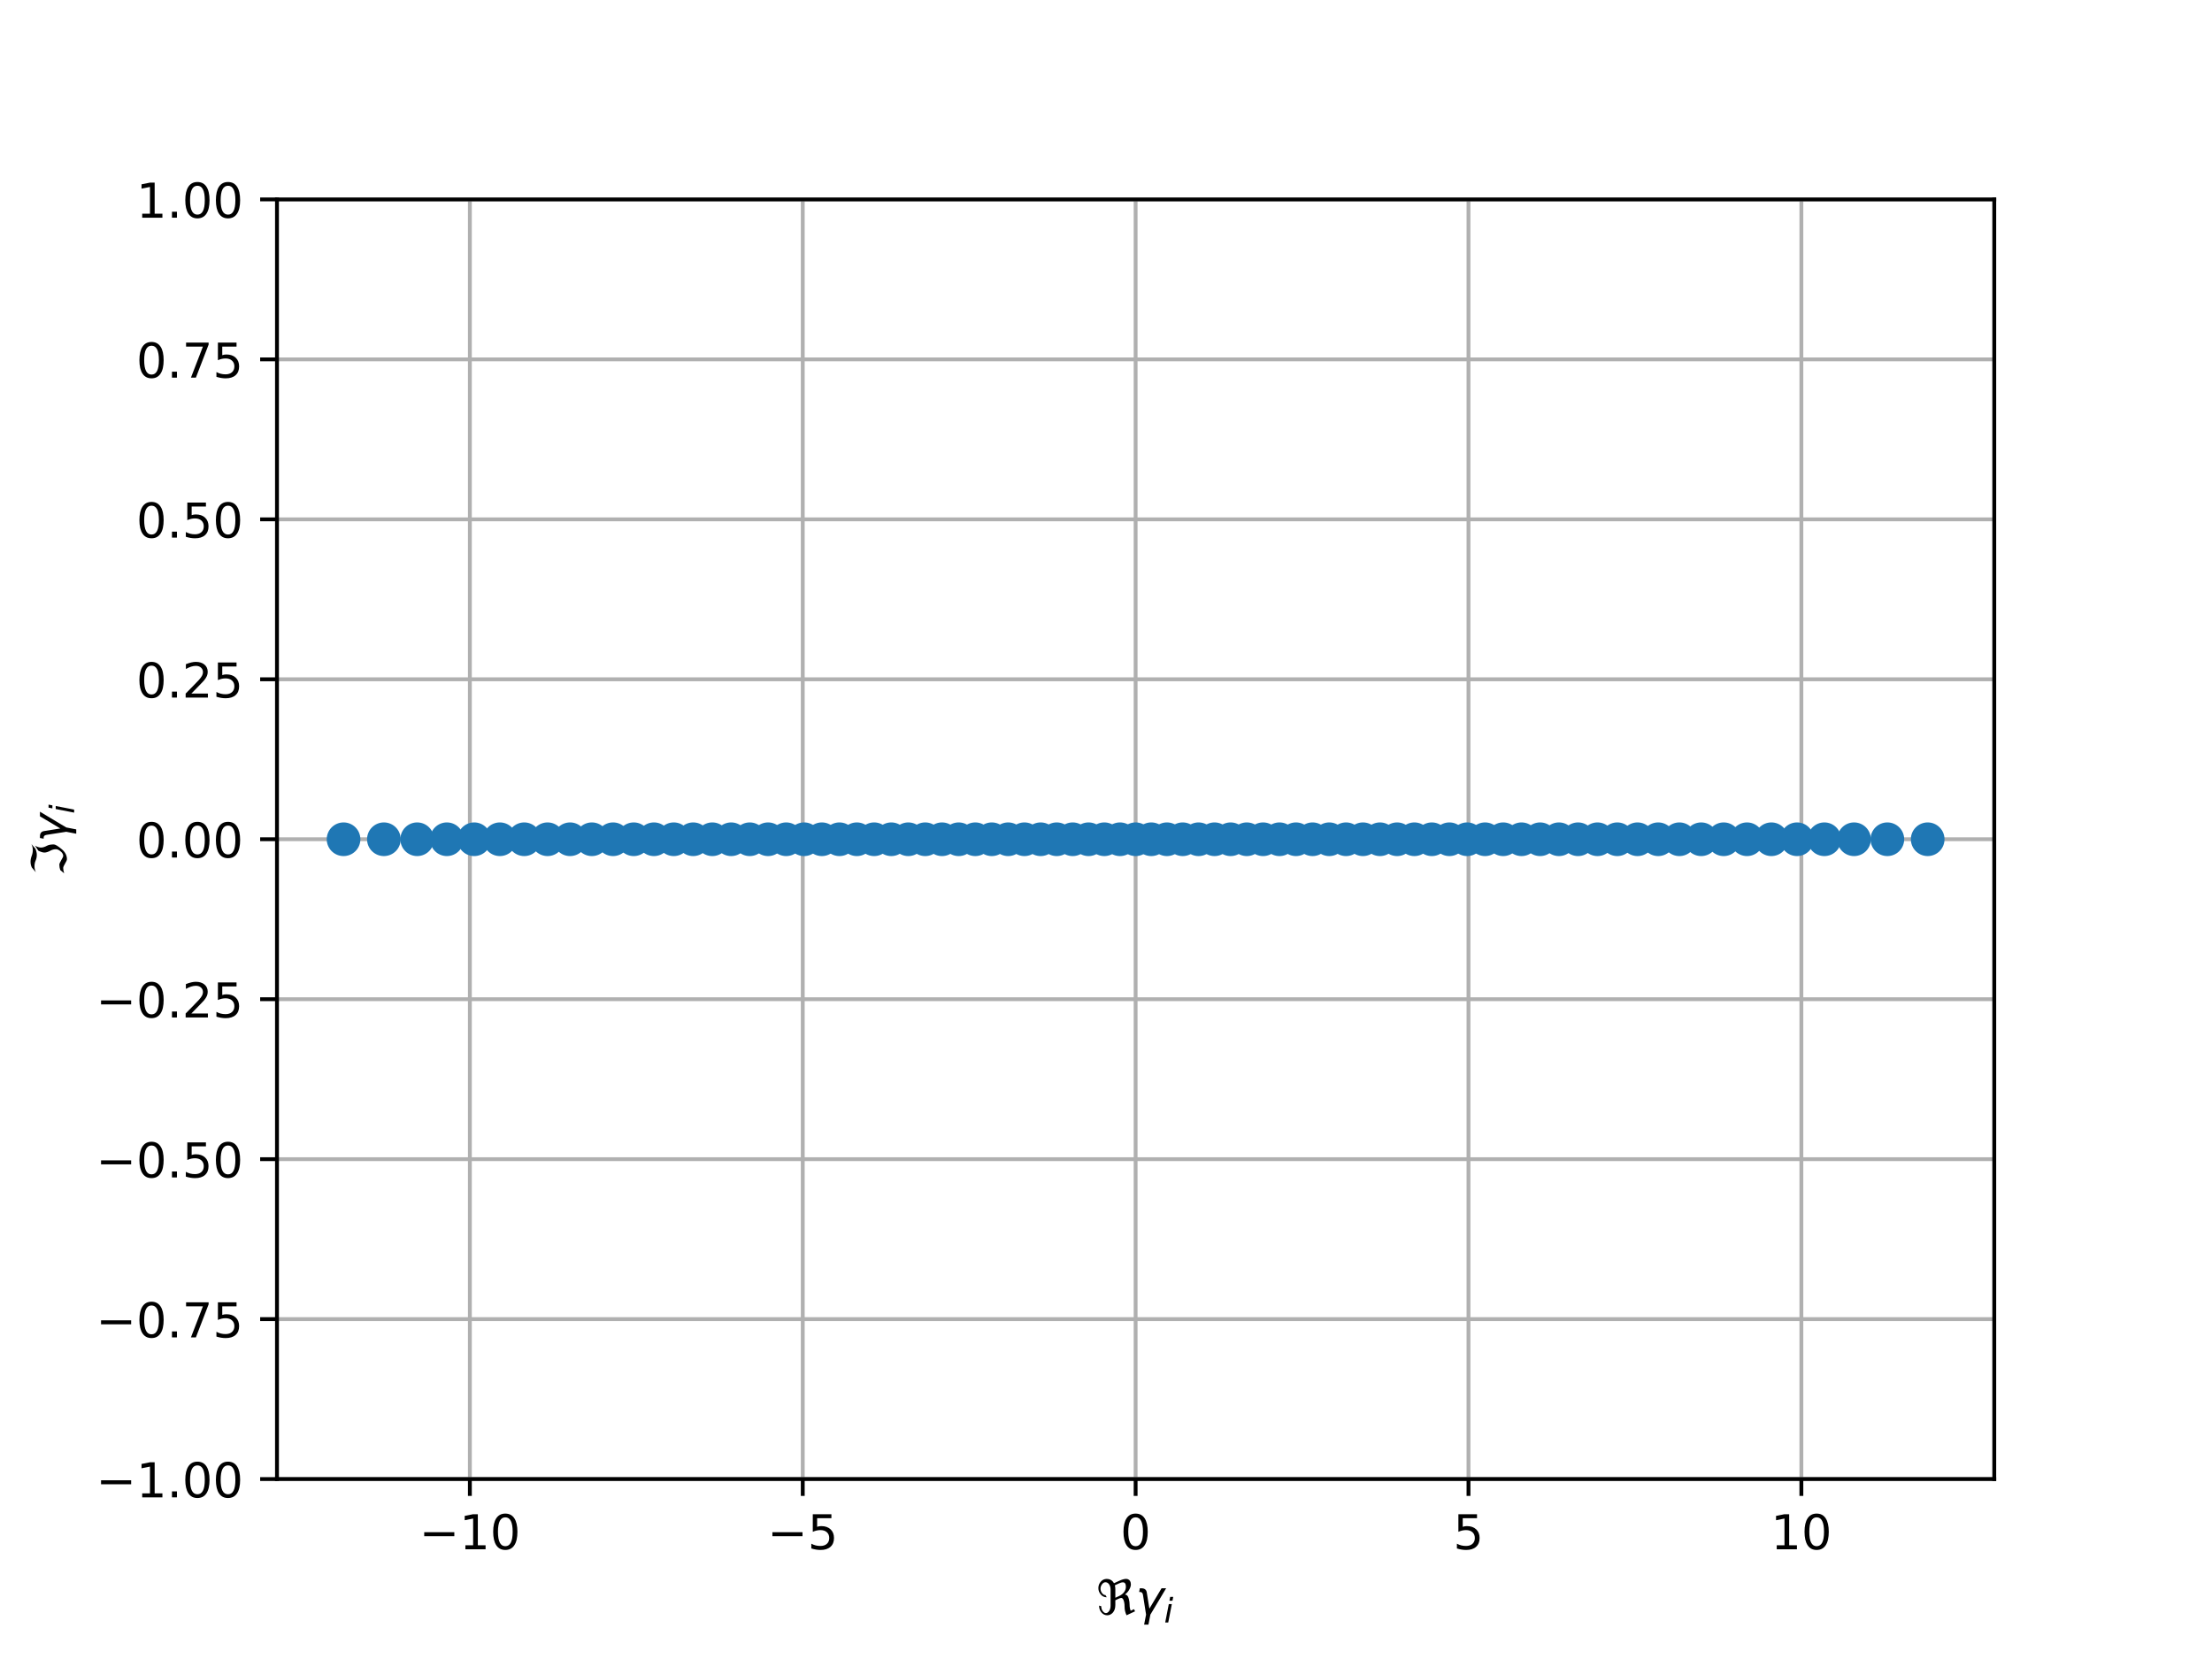 <?xml version="1.0" encoding="utf-8" standalone="no"?>
<!DOCTYPE svg PUBLIC "-//W3C//DTD SVG 1.1//EN"
  "http://www.w3.org/Graphics/SVG/1.1/DTD/svg11.dtd">
<!-- Created with matplotlib (http://matplotlib.org/) -->
<svg height="345pt" version="1.1" viewBox="0 0 460 345" width="460pt" xmlns="http://www.w3.org/2000/svg" xmlns:xlink="http://www.w3.org/1999/xlink">
 <defs>
  <style type="text/css">
*{stroke-linecap:butt;stroke-linejoin:round;}
  </style>
 </defs>
 <g id="figure_1">
  <g id="patch_1">
   <path d="M 0 345.6 
L 460.8 345.6 
L 460.8 0 
L 0 0 
z
" style="fill:#ffffff;"/>
  </g>
  <g id="axes_1">
   <g id="patch_2">
    <path d="M 57.6 307.584 
L 414.72 307.584 
L 414.72 41.472 
L 57.6 41.472 
z
" style="fill:#ffffff;"/>
   </g>
   <g id="matplotlib.axis_1">
    <g id="xtick_1">
     <g id="line2d_1">
      <path clip-path="url(#p84f113926b)" d="M 97.713 307.584 
L 97.713 41.472 
" style="fill:none;stroke:#b0b0b0;stroke-linecap:square;stroke-width:0.8;"/>
     </g>
     <g id="line2d_2">
      <defs>
       <path d="M 0 0 
L 0 3.5 
" id="m165a57a073" style="stroke:#000000;stroke-width:0.8;"/>
      </defs>
      <g>
       <use style="stroke:#000000;stroke-width:0.8;" x="97.713" xlink:href="#m165a57a073" y="307.584"/>
      </g>
     </g>
     <g id="text_1">
      <!-- −10 -->
      <defs>
       <path d="M 10.594 35.5 
L 73.188 35.5 
L 73.188 27.203 
L 10.594 27.203 
z
" id="DejaVuSans-2212"/>
       <path d="M 12.406 8.297 
L 28.516 8.297 
L 28.516 63.922 
L 10.984 60.406 
L 10.984 69.391 
L 28.422 72.906 
L 38.281 72.906 
L 38.281 8.297 
L 54.391 8.297 
L 54.391 0 
L 12.406 0 
z
" id="DejaVuSans-31"/>
       <path d="M 31.781 66.406 
Q 24.172 66.406 20.328 58.906 
Q 16.5 51.422 16.5 36.375 
Q 16.5 21.391 20.328 13.891 
Q 24.172 6.391 31.781 6.391 
Q 39.453 6.391 43.281 13.891 
Q 47.125 21.391 47.125 36.375 
Q 47.125 51.422 43.281 58.906 
Q 39.453 66.406 31.781 66.406 
M 31.781 74.219 
Q 44.047 74.219 50.516 64.516 
Q 56.984 54.828 56.984 36.375 
Q 56.984 17.969 50.516 8.266 
Q 44.047 -1.422 31.781 -1.422 
Q 19.531 -1.422 13.062 8.266 
Q 6.594 17.969 6.594 36.375 
Q 6.594 54.828 13.062 64.516 
Q 19.531 74.219 31.781 74.219 
" id="DejaVuSans-30"/>
      </defs>
      <g transform="translate(87.161 322.182)scale(0.1 -0.1)">
       <use xlink:href="#DejaVuSans-2212"/>
       <use x="83.789" xlink:href="#DejaVuSans-31"/>
       <use x="147.412" xlink:href="#DejaVuSans-30"/>
      </g>
     </g>
    </g>
    <g id="xtick_2">
     <g id="line2d_3">
      <path clip-path="url(#p84f113926b)" d="M 166.937 307.584 
L 166.937 41.472 
" style="fill:none;stroke:#b0b0b0;stroke-linecap:square;stroke-width:0.8;"/>
     </g>
     <g id="line2d_4">
      <g>
       <use style="stroke:#000000;stroke-width:0.8;" x="166.937" xlink:href="#m165a57a073" y="307.584"/>
      </g>
     </g>
     <g id="text_2">
      <!-- −5 -->
      <defs>
       <path d="M 10.797 72.906 
L 49.516 72.906 
L 49.516 64.594 
L 19.828 64.594 
L 19.828 46.734 
Q 21.969 47.469 24.109 47.828 
Q 26.266 48.188 28.422 48.188 
Q 40.625 48.188 47.75 41.5 
Q 54.891 34.812 54.891 23.391 
Q 54.891 11.625 47.562 5.094 
Q 40.234 -1.422 26.906 -1.422 
Q 22.312 -1.422 17.547 -0.641 
Q 12.797 0.141 7.719 1.703 
L 7.719 11.625 
Q 12.109 9.234 16.797 8.062 
Q 21.484 6.891 26.703 6.891 
Q 35.156 6.891 40.078 11.328 
Q 45.016 15.766 45.016 23.391 
Q 45.016 31 40.078 35.438 
Q 35.156 39.891 26.703 39.891 
Q 22.75 39.891 18.812 39.016 
Q 14.891 38.141 10.797 36.281 
z
" id="DejaVuSans-35"/>
      </defs>
      <g transform="translate(159.566 322.182)scale(0.1 -0.1)">
       <use xlink:href="#DejaVuSans-2212"/>
       <use x="83.789" xlink:href="#DejaVuSans-35"/>
      </g>
     </g>
    </g>
    <g id="xtick_3">
     <g id="line2d_5">
      <path clip-path="url(#p84f113926b)" d="M 236.16 307.584 
L 236.16 41.472 
" style="fill:none;stroke:#b0b0b0;stroke-linecap:square;stroke-width:0.8;"/>
     </g>
     <g id="line2d_6">
      <g>
       <use style="stroke:#000000;stroke-width:0.8;" x="236.16" xlink:href="#m165a57a073" y="307.584"/>
      </g>
     </g>
     <g id="text_3">
      <!-- 0 -->
      <g transform="translate(232.979 322.182)scale(0.1 -0.1)">
       <use xlink:href="#DejaVuSans-30"/>
      </g>
     </g>
    </g>
    <g id="xtick_4">
     <g id="line2d_7">
      <path clip-path="url(#p84f113926b)" d="M 305.383 307.584 
L 305.383 41.472 
" style="fill:none;stroke:#b0b0b0;stroke-linecap:square;stroke-width:0.8;"/>
     </g>
     <g id="line2d_8">
      <g>
       <use style="stroke:#000000;stroke-width:0.8;" x="305.383" xlink:href="#m165a57a073" y="307.584"/>
      </g>
     </g>
     <g id="text_4">
      <!-- 5 -->
      <g transform="translate(302.202 322.182)scale(0.1 -0.1)">
       <use xlink:href="#DejaVuSans-35"/>
      </g>
     </g>
    </g>
    <g id="xtick_5">
     <g id="line2d_9">
      <path clip-path="url(#p84f113926b)" d="M 374.607 307.584 
L 374.607 41.472 
" style="fill:none;stroke:#b0b0b0;stroke-linecap:square;stroke-width:0.8;"/>
     </g>
     <g id="line2d_10">
      <g>
       <use style="stroke:#000000;stroke-width:0.8;" x="374.607" xlink:href="#m165a57a073" y="307.584"/>
      </g>
     </g>
     <g id="text_5">
      <!-- 10 -->
      <g transform="translate(368.244 322.182)scale(0.1 -0.1)">
       <use xlink:href="#DejaVuSans-31"/>
       <use x="63.623" xlink:href="#DejaVuSans-30"/>
      </g>
     </g>
    </g>
    <g id="text_6">
     <!-- $\Re \gamma_i$ -->
     <defs>
      <path d="M 62.594 -1.422 
Q 58.594 7.516 58.594 15.281 
Q 58.594 22.125 57.516 26.562 
Q 55.562 34.672 51.703 34.672 
Q 49.656 34.672 45.172 32.562 
L 39.312 29.828 
L 39.312 20.125 
Q 39.312 10.062 34.281 4.297 
Q 29.25 -1.422 22.406 -1.422 
Q 15.531 -1.422 10.547 4.297 
Q 5.516 10.062 5.516 18.656 
Q 7.719 18.062 9.969 17.484 
Q 9.969 11.531 13.094 7.328 
Q 16.219 3.078 19.734 3.078 
Q 23.25 3.078 26.312 7.328 
Q 29.438 11.578 29.438 18.891 
L 29.438 51.469 
Q 29.438 58.734 26.312 63.031 
Q 23.25 67.281 18.75 67.281 
Q 14.797 67.281 11.625 63.031 
Q 8.5 58.844 8.5 53.906 
Q 8.5 48.969 11.625 44.781 
Q 14.75 40.531 18.797 40.531 
L 21.438 36.031 
Q 14.062 36.031 9.078 41.75 
Q 4.047 47.516 4.047 55.125 
Q 4.047 62.797 9.078 68.5 
Q 14.062 74.219 21.438 74.219 
Q 29.344 74.219 34.281 68.5 
Q 35.75 66.797 36.531 65.234 
L 46.828 70.016 
Q 55.953 74.266 61.422 74.266 
Q 63.719 74.266 65.484 73.578 
Q 71.625 71.188 71.625 62.547 
Q 71.625 58.297 68.453 52.297 
Q 65.234 46.234 59.125 41.656 
Q 61.969 41.656 64.359 39.266 
Q 66.109 37.5 67.438 32.422 
Q 69 26.422 69 20.016 
Q 69 13.766 71.188 8.016 
L 78.219 11.281 
L 80.281 6.844 
z
M 38.281 60.891 
Q 39.312 57.234 39.312 52.734 
L 39.312 35.016 
L 46.828 38.484 
Q 53.859 41.75 57.625 46.828 
Q 61.234 51.812 61.234 57.719 
Q 61.234 65.094 57.625 66.656 
Q 56.453 67.141 54.938 67.141 
Q 51.812 67.141 46.828 64.844 
z
" id="DejaVuSans-Oblique-211c"/>
      <path d="M 23.297 46.094 
L 28.719 12.312 
L 54 54.688 
L 63.531 54.688 
L 30.812 0 
L 26.766 -20.797 
L 17.781 -20.797 
L 21.828 0 
L 15.438 40.828 
Q 14.453 46.969 9.812 46.969 
L 7.422 46.969 
L 8.891 54.688 
L 12.312 54.688 
Q 21.922 54.688 23.297 46.094 
" id="DejaVuSans-Oblique-3b3"/>
      <path d="M 18.312 75.984 
L 27.297 75.984 
L 25.094 64.594 
L 16.109 64.594 
z
M 14.203 54.688 
L 23.188 54.688 
L 12.5 0 
L 3.516 0 
z
" id="DejaVuSans-Oblique-69"/>
     </defs>
     <g transform="translate(228.01 335.84)scale(0.1 -0.1)">
      <use transform="translate(0 0.734)" xlink:href="#DejaVuSans-Oblique-211c"/>
      <use transform="translate(81.396 0.734)" xlink:href="#DejaVuSans-Oblique-3b3"/>
      <use transform="translate(140.576 -15.672)scale(0.7)" xlink:href="#DejaVuSans-Oblique-69"/>
     </g>
    </g>
   </g>
   <g id="matplotlib.axis_2">
    <g id="ytick_1">
     <g id="line2d_11">
      <path clip-path="url(#p84f113926b)" d="M 57.6 307.584 
L 414.72 307.584 
" style="fill:none;stroke:#b0b0b0;stroke-linecap:square;stroke-width:0.8;"/>
     </g>
     <g id="line2d_12">
      <defs>
       <path d="M 0 0 
L -3.5 0 
" id="m02dbae601d" style="stroke:#000000;stroke-width:0.8;"/>
      </defs>
      <g>
       <use style="stroke:#000000;stroke-width:0.8;" x="57.6" xlink:href="#m02dbae601d" y="307.584"/>
      </g>
     </g>
     <g id="text_7">
      <!-- −1.00 -->
      <defs>
       <path d="M 10.688 12.406 
L 21 12.406 
L 21 0 
L 10.688 0 
z
" id="DejaVuSans-2e"/>
      </defs>
      <g transform="translate(19.955 311.383)scale(0.1 -0.1)">
       <use xlink:href="#DejaVuSans-2212"/>
       <use x="83.789" xlink:href="#DejaVuSans-31"/>
       <use x="147.412" xlink:href="#DejaVuSans-2e"/>
       <use x="179.199" xlink:href="#DejaVuSans-30"/>
       <use x="242.822" xlink:href="#DejaVuSans-30"/>
      </g>
     </g>
    </g>
    <g id="ytick_2">
     <g id="line2d_13">
      <path clip-path="url(#p84f113926b)" d="M 57.6 274.32 
L 414.72 274.32 
" style="fill:none;stroke:#b0b0b0;stroke-linecap:square;stroke-width:0.8;"/>
     </g>
     <g id="line2d_14">
      <g>
       <use style="stroke:#000000;stroke-width:0.8;" x="57.6" xlink:href="#m02dbae601d" y="274.32"/>
      </g>
     </g>
     <g id="text_8">
      <!-- −0.75 -->
      <defs>
       <path d="M 8.203 72.906 
L 55.078 72.906 
L 55.078 68.703 
L 28.609 0 
L 18.312 0 
L 43.219 64.594 
L 8.203 64.594 
z
" id="DejaVuSans-37"/>
      </defs>
      <g transform="translate(19.955 278.119)scale(0.1 -0.1)">
       <use xlink:href="#DejaVuSans-2212"/>
       <use x="83.789" xlink:href="#DejaVuSans-30"/>
       <use x="147.412" xlink:href="#DejaVuSans-2e"/>
       <use x="179.199" xlink:href="#DejaVuSans-37"/>
       <use x="242.822" xlink:href="#DejaVuSans-35"/>
      </g>
     </g>
    </g>
    <g id="ytick_3">
     <g id="line2d_15">
      <path clip-path="url(#p84f113926b)" d="M 57.6 241.056 
L 414.72 241.056 
" style="fill:none;stroke:#b0b0b0;stroke-linecap:square;stroke-width:0.8;"/>
     </g>
     <g id="line2d_16">
      <g>
       <use style="stroke:#000000;stroke-width:0.8;" x="57.6" xlink:href="#m02dbae601d" y="241.056"/>
      </g>
     </g>
     <g id="text_9">
      <!-- −0.50 -->
      <g transform="translate(19.955 244.855)scale(0.1 -0.1)">
       <use xlink:href="#DejaVuSans-2212"/>
       <use x="83.789" xlink:href="#DejaVuSans-30"/>
       <use x="147.412" xlink:href="#DejaVuSans-2e"/>
       <use x="179.199" xlink:href="#DejaVuSans-35"/>
       <use x="242.822" xlink:href="#DejaVuSans-30"/>
      </g>
     </g>
    </g>
    <g id="ytick_4">
     <g id="line2d_17">
      <path clip-path="url(#p84f113926b)" d="M 57.6 207.792 
L 414.72 207.792 
" style="fill:none;stroke:#b0b0b0;stroke-linecap:square;stroke-width:0.8;"/>
     </g>
     <g id="line2d_18">
      <g>
       <use style="stroke:#000000;stroke-width:0.8;" x="57.6" xlink:href="#m02dbae601d" y="207.792"/>
      </g>
     </g>
     <g id="text_10">
      <!-- −0.25 -->
      <defs>
       <path d="M 19.188 8.297 
L 53.609 8.297 
L 53.609 0 
L 7.328 0 
L 7.328 8.297 
Q 12.938 14.109 22.625 23.891 
Q 32.328 33.688 34.812 36.531 
Q 39.547 41.844 41.422 45.531 
Q 43.312 49.219 43.312 52.781 
Q 43.312 58.594 39.234 62.25 
Q 35.156 65.922 28.609 65.922 
Q 23.969 65.922 18.812 64.312 
Q 13.672 62.703 7.812 59.422 
L 7.812 69.391 
Q 13.766 71.781 18.938 73 
Q 24.125 74.219 28.422 74.219 
Q 39.75 74.219 46.484 68.547 
Q 53.219 62.891 53.219 53.422 
Q 53.219 48.922 51.531 44.891 
Q 49.859 40.875 45.406 35.406 
Q 44.188 33.984 37.641 27.219 
Q 31.109 20.453 19.188 8.297 
" id="DejaVuSans-32"/>
      </defs>
      <g transform="translate(19.955 211.591)scale(0.1 -0.1)">
       <use xlink:href="#DejaVuSans-2212"/>
       <use x="83.789" xlink:href="#DejaVuSans-30"/>
       <use x="147.412" xlink:href="#DejaVuSans-2e"/>
       <use x="179.199" xlink:href="#DejaVuSans-32"/>
       <use x="242.822" xlink:href="#DejaVuSans-35"/>
      </g>
     </g>
    </g>
    <g id="ytick_5">
     <g id="line2d_19">
      <path clip-path="url(#p84f113926b)" d="M 57.6 174.528 
L 414.72 174.528 
" style="fill:none;stroke:#b0b0b0;stroke-linecap:square;stroke-width:0.8;"/>
     </g>
     <g id="line2d_20">
      <g>
       <use style="stroke:#000000;stroke-width:0.8;" x="57.6" xlink:href="#m02dbae601d" y="174.528"/>
      </g>
     </g>
     <g id="text_11">
      <!-- 0.00 -->
      <g transform="translate(28.334 178.327)scale(0.1 -0.1)">
       <use xlink:href="#DejaVuSans-30"/>
       <use x="63.623" xlink:href="#DejaVuSans-2e"/>
       <use x="95.41" xlink:href="#DejaVuSans-30"/>
       <use x="159.033" xlink:href="#DejaVuSans-30"/>
      </g>
     </g>
    </g>
    <g id="ytick_6">
     <g id="line2d_21">
      <path clip-path="url(#p84f113926b)" d="M 57.6 141.264 
L 414.72 141.264 
" style="fill:none;stroke:#b0b0b0;stroke-linecap:square;stroke-width:0.8;"/>
     </g>
     <g id="line2d_22">
      <g>
       <use style="stroke:#000000;stroke-width:0.8;" x="57.6" xlink:href="#m02dbae601d" y="141.264"/>
      </g>
     </g>
     <g id="text_12">
      <!-- 0.25 -->
      <g transform="translate(28.334 145.063)scale(0.1 -0.1)">
       <use xlink:href="#DejaVuSans-30"/>
       <use x="63.623" xlink:href="#DejaVuSans-2e"/>
       <use x="95.41" xlink:href="#DejaVuSans-32"/>
       <use x="159.033" xlink:href="#DejaVuSans-35"/>
      </g>
     </g>
    </g>
    <g id="ytick_7">
     <g id="line2d_23">
      <path clip-path="url(#p84f113926b)" d="M 57.6 108 
L 414.72 108 
" style="fill:none;stroke:#b0b0b0;stroke-linecap:square;stroke-width:0.8;"/>
     </g>
     <g id="line2d_24">
      <g>
       <use style="stroke:#000000;stroke-width:0.8;" x="57.6" xlink:href="#m02dbae601d" y="108"/>
      </g>
     </g>
     <g id="text_13">
      <!-- 0.50 -->
      <g transform="translate(28.334 111.799)scale(0.1 -0.1)">
       <use xlink:href="#DejaVuSans-30"/>
       <use x="63.623" xlink:href="#DejaVuSans-2e"/>
       <use x="95.41" xlink:href="#DejaVuSans-35"/>
       <use x="159.033" xlink:href="#DejaVuSans-30"/>
      </g>
     </g>
    </g>
    <g id="ytick_8">
     <g id="line2d_25">
      <path clip-path="url(#p84f113926b)" d="M 57.6 74.736 
L 414.72 74.736 
" style="fill:none;stroke:#b0b0b0;stroke-linecap:square;stroke-width:0.8;"/>
     </g>
     <g id="line2d_26">
      <g>
       <use style="stroke:#000000;stroke-width:0.8;" x="57.6" xlink:href="#m02dbae601d" y="74.736"/>
      </g>
     </g>
     <g id="text_14">
      <!-- 0.75 -->
      <g transform="translate(28.334 78.535)scale(0.1 -0.1)">
       <use xlink:href="#DejaVuSans-30"/>
       <use x="63.623" xlink:href="#DejaVuSans-2e"/>
       <use x="95.41" xlink:href="#DejaVuSans-37"/>
       <use x="159.033" xlink:href="#DejaVuSans-35"/>
      </g>
     </g>
    </g>
    <g id="ytick_9">
     <g id="line2d_27">
      <path clip-path="url(#p84f113926b)" d="M 57.6 41.472 
L 414.72 41.472 
" style="fill:none;stroke:#b0b0b0;stroke-linecap:square;stroke-width:0.8;"/>
     </g>
     <g id="line2d_28">
      <g>
       <use style="stroke:#000000;stroke-width:0.8;" x="57.6" xlink:href="#m02dbae601d" y="41.472"/>
      </g>
     </g>
     <g id="text_15">
      <!-- 1.00 -->
      <g transform="translate(28.334 45.271)scale(0.1 -0.1)">
       <use xlink:href="#DejaVuSans-31"/>
       <use x="63.623" xlink:href="#DejaVuSans-2e"/>
       <use x="95.41" xlink:href="#DejaVuSans-30"/>
       <use x="159.033" xlink:href="#DejaVuSans-30"/>
      </g>
     </g>
    </g>
    <g id="text_16">
     <!-- $\Im \gamma_i$ -->
     <defs>
      <path d="M 5.172 4.391 
L 12.016 12.453 
Q 17.438 14.359 23.141 14.359 
Q 25.922 14.359 32.375 10.453 
Q 39.406 6.25 41.016 6.25 
Q 46.922 6.25 51.812 12.938 
Q 55.281 17.672 55.281 21.344 
Q 55.281 27.484 52.25 32.953 
Q 48.344 40.094 48.344 45.406 
Q 48.344 50.297 52.25 58.109 
L 62.641 64.938 
Q 58.734 58.156 58.734 52.25 
Q 58.734 47.016 62.641 39.797 
Q 65.234 35.016 65.234 25.828 
Q 65.234 21.234 55.375 9.422 
Q 46.297 -1.422 34.469 -1.422 
Q 31.844 -1.422 25.531 2.438 
Q 19.047 6.344 16.312 6.344 
Q 11.719 6.344 5.172 4.391 
M 17.094 71.484 
Q 22.406 74.219 29.297 74.219 
Q 35.297 74.219 41.5 71.828 
Q 47.469 69.531 53.719 69.531 
Q 59.812 69.531 65.922 72.359 
L 56.156 64.062 
Q 49.359 61.234 43.953 61.234 
Q 36.969 61.234 31.734 63.625 
Q 26.516 66.016 19.531 66.016 
Q 13.578 66.016 7.328 63.188 
z
" id="DejaVuSans-Oblique-2111"/>
     </defs>
     <g transform="translate(13.855 182.128)rotate(-90)scale(0.1 -0.1)">
      <use transform="translate(0 0.781)" xlink:href="#DejaVuSans-Oblique-2111"/>
      <use transform="translate(69.727 0.781)" xlink:href="#DejaVuSans-Oblique-3b3"/>
      <use transform="translate(128.906 -15.625)scale(0.7)" xlink:href="#DejaVuSans-Oblique-69"/>
     </g>
    </g>
   </g>
   <g id="line2d_29">
    <defs>
     <path d="M 0 3 
C 0.796 3 1.559 2.684 2.121 2.121 
C 2.684 1.559 3 0.796 3 0 
C 3 -0.796 2.684 -1.559 2.121 -2.121 
C 1.559 -2.684 0.796 -3 0 -3 
C -0.796 -3 -1.559 -2.684 -2.121 -2.121 
C -2.684 -1.559 -3 -0.796 -3 0 
C -3 0.796 -2.684 1.559 -2.121 2.121 
C -1.559 2.684 -0.796 3 0 3 
z
" id="m2707435651" style="stroke:#1f77b4;"/>
    </defs>
    <g clip-path="url(#p84f113926b)">
     <use style="fill:#1f77b4;stroke:#1f77b4;" x="86.758" xlink:href="#m2707435651" y="174.528"/>
     <use style="fill:#1f77b4;stroke:#1f77b4;" x="118.55" xlink:href="#m2707435651" y="174.528"/>
     <use style="fill:#1f77b4;stroke:#1f77b4;" x="368.37" xlink:href="#m2707435651" y="174.528"/>
     <use style="fill:#1f77b4;stroke:#1f77b4;" x="379.389" xlink:href="#m2707435651" y="174.528"/>
     <use style="fill:#1f77b4;stroke:#1f77b4;" x="109.017" xlink:href="#m2707435651" y="174.528"/>
     <use style="fill:#1f77b4;stroke:#1f77b4;" x="385.562" xlink:href="#m2707435651" y="174.528"/>
     <use style="fill:#1f77b4;stroke:#1f77b4;" x="363.303" xlink:href="#m2707435651" y="174.528"/>
     <use style="fill:#1f77b4;stroke:#1f77b4;" x="206.245" xlink:href="#m2707435651" y="174.528"/>
     <use style="fill:#1f77b4;stroke:#1f77b4;" x="98.616" xlink:href="#m2707435651" y="174.528"/>
     <use style="fill:#1f77b4;stroke:#1f77b4;" x="79.83" xlink:href="#m2707435651" y="174.528"/>
     <use style="fill:#1f77b4;stroke:#1f77b4;" x="336.33" xlink:href="#m2707435651" y="174.528"/>
     <use style="fill:#1f77b4;stroke:#1f77b4;" x="316.408" xlink:href="#m2707435651" y="174.528"/>
     <use style="fill:#1f77b4;stroke:#1f77b4;" x="92.931" xlink:href="#m2707435651" y="174.528"/>
     <use style="fill:#1f77b4;stroke:#1f77b4;" x="324.189" xlink:href="#m2707435651" y="174.528"/>
     <use style="fill:#1f77b4;stroke:#1f77b4;" x="123.082" xlink:href="#m2707435651" y="174.528"/>
     <use style="fill:#1f77b4;stroke:#1f77b4;" x="276.425" xlink:href="#m2707435651" y="174.528"/>
     <use style="fill:#1f77b4;stroke:#1f77b4;" x="358.449" xlink:href="#m2707435651" y="174.528"/>
     <use style="fill:#1f77b4;stroke:#1f77b4;" x="332.211" xlink:href="#m2707435651" y="174.528"/>
     <use style="fill:#1f77b4;stroke:#1f77b4;" x="195.895" xlink:href="#m2707435651" y="174.528"/>
     <use style="fill:#1f77b4;stroke:#1f77b4;" x="167.222" xlink:href="#m2707435651" y="174.528"/>
     <use style="fill:#1f77b4;stroke:#1f77b4;" x="373.704" xlink:href="#m2707435651" y="174.528"/>
     <use style="fill:#1f77b4;stroke:#1f77b4;" x="163.494" xlink:href="#m2707435651" y="174.528"/>
     <use style="fill:#1f77b4;stroke:#1f77b4;" x="400.875" xlink:href="#m2707435651" y="174.528"/>
     <use style="fill:#1f77b4;stroke:#1f77b4;" x="301.409" xlink:href="#m2707435651" y="174.528"/>
     <use style="fill:#1f77b4;stroke:#1f77b4;" x="185.347" xlink:href="#m2707435651" y="174.528"/>
     <use style="fill:#1f77b4;stroke:#1f77b4;" x="312.594" xlink:href="#m2707435651" y="174.528"/>
     <use style="fill:#1f77b4;stroke:#1f77b4;" x="279.918" xlink:href="#m2707435651" y="174.528"/>
     <use style="fill:#1f77b4;stroke:#1f77b4;" x="290.538" xlink:href="#m2707435651" y="174.528"/>
     <use style="fill:#1f77b4;stroke:#1f77b4;" x="135.99" xlink:href="#m2707435651" y="174.528"/>
     <use style="fill:#1f77b4;stroke:#1f77b4;" x="216.407" xlink:href="#m2707435651" y="174.528"/>
     <use style="fill:#1f77b4;stroke:#1f77b4;" x="340.534" xlink:href="#m2707435651" y="174.528"/>
     <use style="fill:#1f77b4;stroke:#1f77b4;" x="392.49" xlink:href="#m2707435651" y="174.528"/>
     <use style="fill:#1f77b4;stroke:#1f77b4;" x="262.667" xlink:href="#m2707435651" y="174.528"/>
     <use style="fill:#1f77b4;stroke:#1f77b4;" x="283.433" xlink:href="#m2707435651" y="174.528"/>
     <use style="fill:#1f77b4;stroke:#1f77b4;" x="255.913" xlink:href="#m2707435651" y="174.528"/>
     <use style="fill:#1f77b4;stroke:#1f77b4;" x="155.912" xlink:href="#m2707435651" y="174.528"/>
     <use style="fill:#1f77b4;stroke:#1f77b4;" x="328.167" xlink:href="#m2707435651" y="174.528"/>
     <use style="fill:#1f77b4;stroke:#1f77b4;" x="71.445" xlink:href="#m2707435651" y="174.528"/>
     <use style="fill:#1f77b4;stroke:#1f77b4;" x="199.366" xlink:href="#m2707435651" y="174.528"/>
     <use style="fill:#1f77b4;stroke:#1f77b4;" x="127.488" xlink:href="#m2707435651" y="174.528"/>
     <use style="fill:#1f77b4;stroke:#1f77b4;" x="219.751" xlink:href="#m2707435651" y="174.528"/>
     <use style="fill:#1f77b4;stroke:#1f77b4;" x="170.911" xlink:href="#m2707435651" y="174.528"/>
     <use style="fill:#1f77b4;stroke:#1f77b4;" x="249.248" xlink:href="#m2707435651" y="174.528"/>
     <use style="fill:#1f77b4;stroke:#1f77b4;" x="252.569" xlink:href="#m2707435651" y="174.528"/>
     <use style="fill:#1f77b4;stroke:#1f77b4;" x="305.098" xlink:href="#m2707435651" y="174.528"/>
     <use style="fill:#1f77b4;stroke:#1f77b4;" x="213.041" xlink:href="#m2707435651" y="174.528"/>
     <use style="fill:#1f77b4;stroke:#1f77b4;" x="308.826" xlink:href="#m2707435651" y="174.528"/>
     <use style="fill:#1f77b4;stroke:#1f77b4;" x="349.238" xlink:href="#m2707435651" y="174.528"/>
     <use style="fill:#1f77b4;stroke:#1f77b4;" x="181.782" xlink:href="#m2707435651" y="174.528"/>
     <use style="fill:#1f77b4;stroke:#1f77b4;" x="353.77" xlink:href="#m2707435651" y="174.528"/>
     <use style="fill:#1f77b4;stroke:#1f77b4;" x="174.566" xlink:href="#m2707435651" y="174.528"/>
     <use style="fill:#1f77b4;stroke:#1f77b4;" x="103.95" xlink:href="#m2707435651" y="174.528"/>
     <use style="fill:#1f77b4;stroke:#1f77b4;" x="242.672" xlink:href="#m2707435651" y="174.528"/>
     <use style="fill:#1f77b4;stroke:#1f77b4;" x="144.153" xlink:href="#m2707435651" y="174.528"/>
     <use style="fill:#1f77b4;stroke:#1f77b4;" x="272.954" xlink:href="#m2707435651" y="174.528"/>
     <use style="fill:#1f77b4;stroke:#1f77b4;" x="259.279" xlink:href="#m2707435651" y="174.528"/>
     <use style="fill:#1f77b4;stroke:#1f77b4;" x="297.754" xlink:href="#m2707435651" y="174.528"/>
     <use style="fill:#1f77b4;stroke:#1f77b4;" x="209.653" xlink:href="#m2707435651" y="174.528"/>
     <use style="fill:#1f77b4;stroke:#1f77b4;" x="202.816" xlink:href="#m2707435651" y="174.528"/>
     <use style="fill:#1f77b4;stroke:#1f77b4;" x="266.075" xlink:href="#m2707435651" y="174.528"/>
     <use style="fill:#1f77b4;stroke:#1f77b4;" x="113.871" xlink:href="#m2707435651" y="174.528"/>
     <use style="fill:#1f77b4;stroke:#1f77b4;" x="159.726" xlink:href="#m2707435651" y="174.528"/>
     <use style="fill:#1f77b4;stroke:#1f77b4;" x="131.786" xlink:href="#m2707435651" y="174.528"/>
     <use style="fill:#1f77b4;stroke:#1f77b4;" x="320.271" xlink:href="#m2707435651" y="174.528"/>
     <use style="fill:#1f77b4;stroke:#1f77b4;" x="245.95" xlink:href="#m2707435651" y="174.528"/>
     <use style="fill:#1f77b4;stroke:#1f77b4;" x="294.131" xlink:href="#m2707435651" y="174.528"/>
     <use style="fill:#1f77b4;stroke:#1f77b4;" x="152.049" xlink:href="#m2707435651" y="174.528"/>
     <use style="fill:#1f77b4;stroke:#1f77b4;" x="226.37" xlink:href="#m2707435651" y="174.528"/>
     <use style="fill:#1f77b4;stroke:#1f77b4;" x="229.648" xlink:href="#m2707435651" y="174.528"/>
     <use style="fill:#1f77b4;stroke:#1f77b4;" x="223.072" xlink:href="#m2707435651" y="174.528"/>
     <use style="fill:#1f77b4;stroke:#1f77b4;" x="178.189" xlink:href="#m2707435651" y="174.528"/>
     <use style="fill:#1f77b4;stroke:#1f77b4;" x="269.504" xlink:href="#m2707435651" y="174.528"/>
     <use style="fill:#1f77b4;stroke:#1f77b4;" x="192.402" xlink:href="#m2707435651" y="174.528"/>
     <use style="fill:#1f77b4;stroke:#1f77b4;" x="140.109" xlink:href="#m2707435651" y="174.528"/>
     <use style="fill:#1f77b4;stroke:#1f77b4;" x="148.131" xlink:href="#m2707435651" y="174.528"/>
     <use style="fill:#1f77b4;stroke:#1f77b4;" x="239.412" xlink:href="#m2707435651" y="174.528"/>
     <use style="fill:#1f77b4;stroke:#1f77b4;" x="344.832" xlink:href="#m2707435651" y="174.528"/>
     <use style="fill:#1f77b4;stroke:#1f77b4;" x="188.887" xlink:href="#m2707435651" y="174.528"/>
     <use style="fill:#1f77b4;stroke:#1f77b4;" x="236.16" xlink:href="#m2707435651" y="174.528"/>
     <use style="fill:#1f77b4;stroke:#1f77b4;" x="232.908" xlink:href="#m2707435651" y="174.528"/>
     <use style="fill:#1f77b4;stroke:#1f77b4;" x="286.973" xlink:href="#m2707435651" y="174.528"/>
    </g>
   </g>
   <g id="patch_3">
    <path d="M 57.6 307.584 
L 57.6 41.472 
" style="fill:none;stroke:#000000;stroke-linecap:square;stroke-linejoin:miter;stroke-width:0.8;"/>
   </g>
   <g id="patch_4">
    <path d="M 414.72 307.584 
L 414.72 41.472 
" style="fill:none;stroke:#000000;stroke-linecap:square;stroke-linejoin:miter;stroke-width:0.8;"/>
   </g>
   <g id="patch_5">
    <path d="M 57.6 307.584 
L 414.72 307.584 
" style="fill:none;stroke:#000000;stroke-linecap:square;stroke-linejoin:miter;stroke-width:0.8;"/>
   </g>
   <g id="patch_6">
    <path d="M 57.6 41.472 
L 414.72 41.472 
" style="fill:none;stroke:#000000;stroke-linecap:square;stroke-linejoin:miter;stroke-width:0.8;"/>
   </g>
  </g>
 </g>
 <defs>
  <clipPath id="p84f113926b">
   <rect height="266.112" width="357.12" x="57.6" y="41.472"/>
  </clipPath>
 </defs>
</svg>
